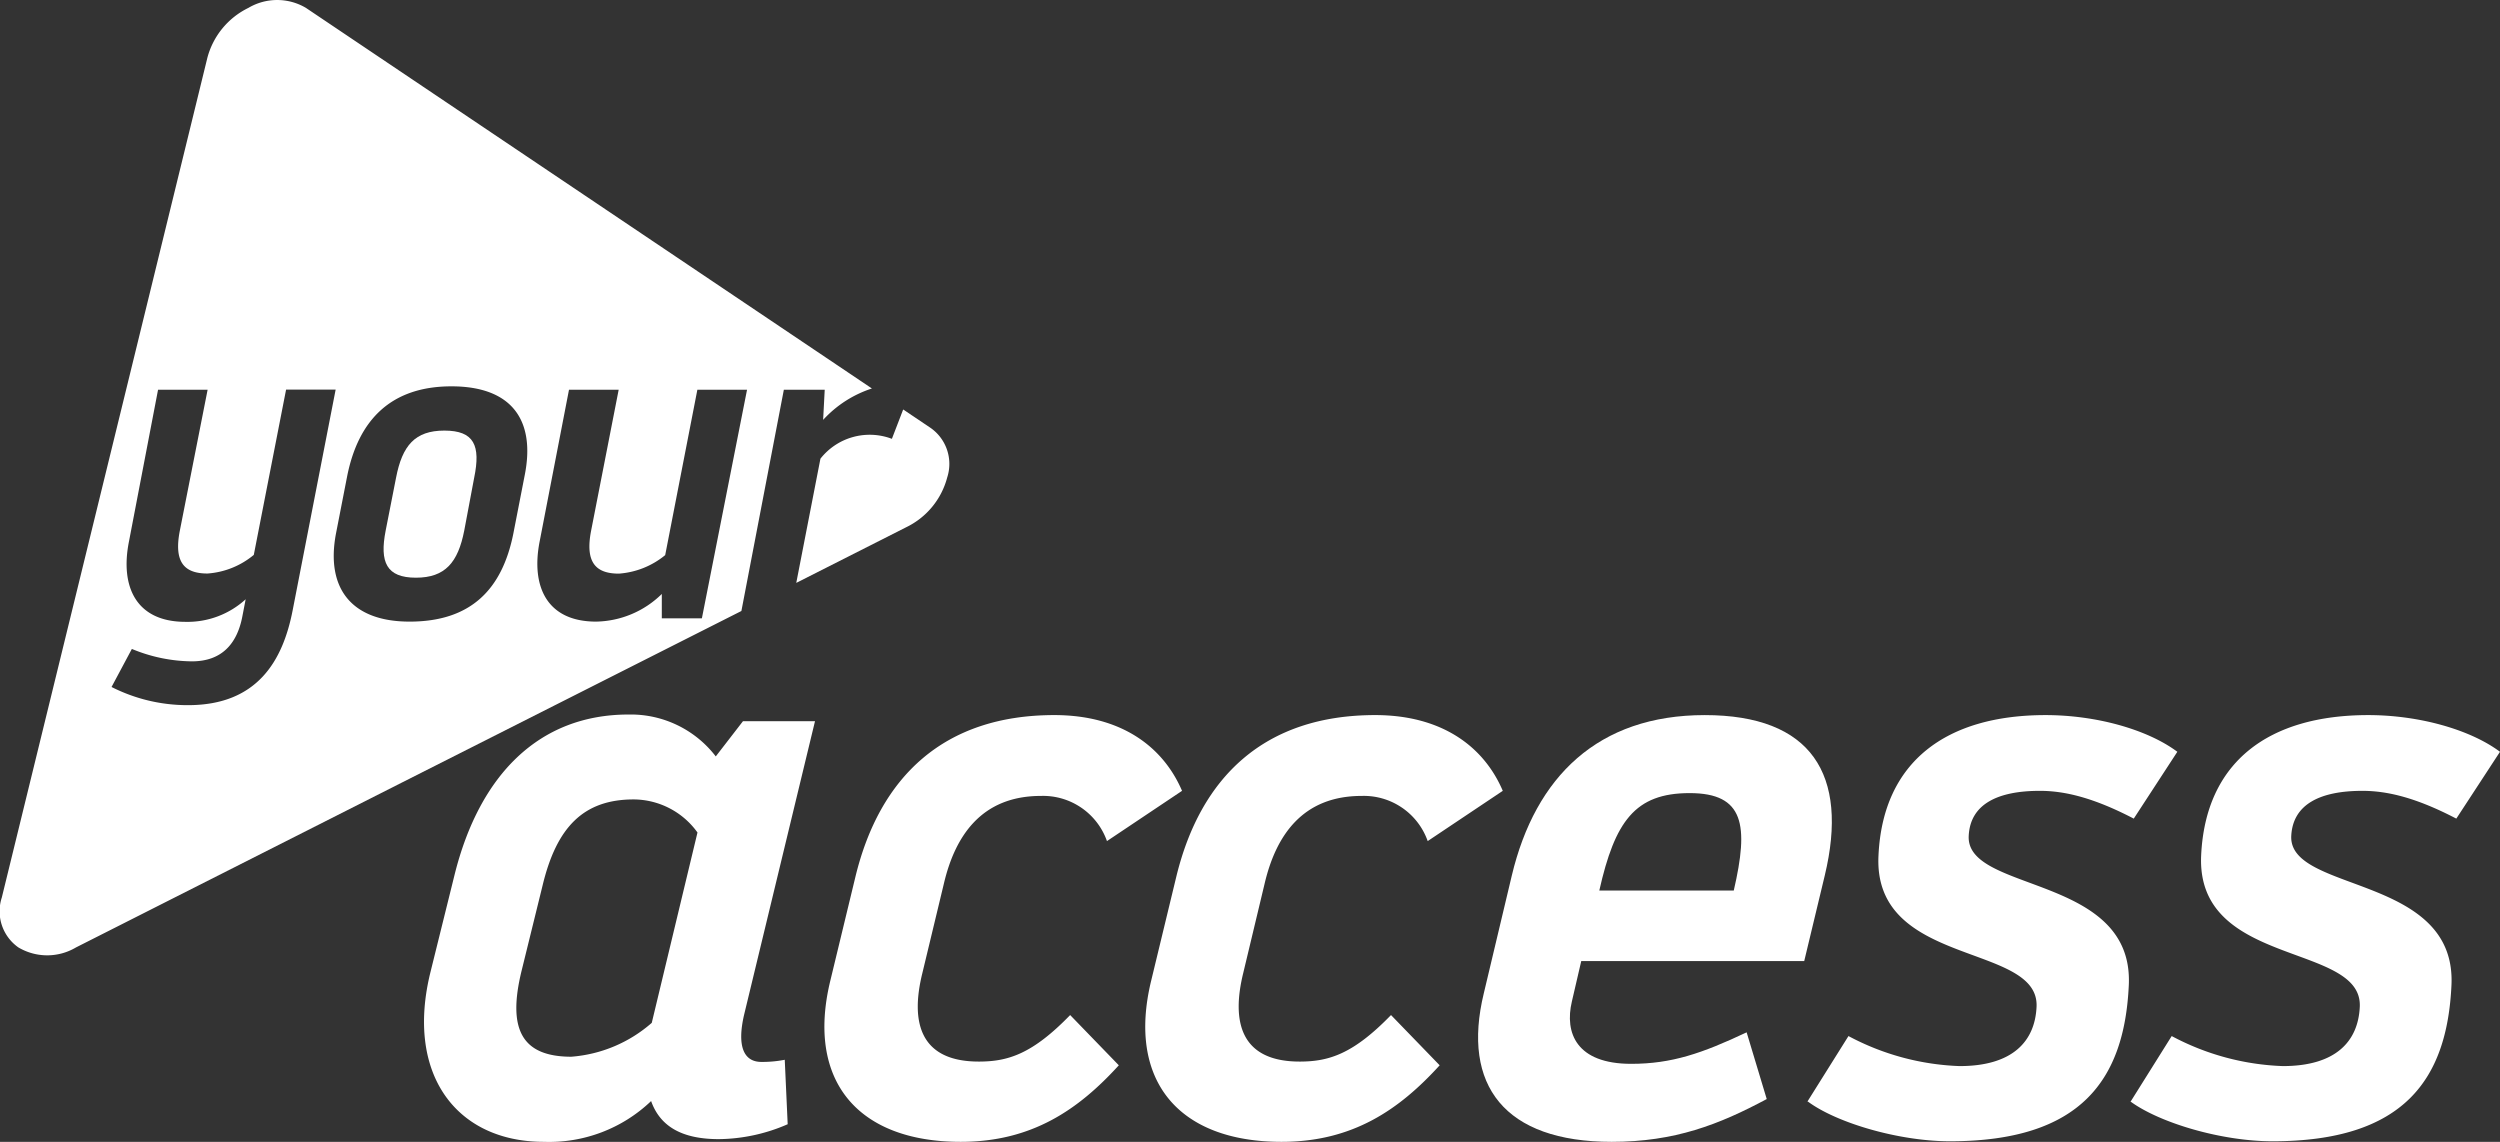 <svg xmlns="http://www.w3.org/2000/svg" viewBox="0 0 221.44 101.14"><rect x="0" y="0" width="221.44" height="101.14" fill="#333333" stroke="none"/><defs><style>.cls-1,.cls-2{fill:#fff;}.cls-2{fill-rule:evenodd;}</style></defs><title>logo-ya-white</title><g id="Camada_2" data-name="Camada 2"><g id="OBJECTS"><path class="cls-1" d="M57.65,97.55a13.07,13.07,0,0,1-9.47,3.59c-7.77,0-12.27-6-10.06-15l2.14-8.64c2.21-8.9,7.51-14.21,15.41-14.21A9.49,9.49,0,0,1,63.4,67l2.41-3.12h6.38l-6.28,26c-.66,2.85,0,4.18,1.53,4.18a10.2,10.2,0,0,0,2.07-.19l.26,5.71a15.58,15.58,0,0,1-6.1,1.32c-3.26,0-5.2-1.12-6-3.38m4.11-23.78a7,7,0,0,0-5.65-2.93c-4.45,0-6.82,2.46-8.06,7.58l-1.88,7.64c-1.24,5.11,0,7.57,4.42,7.57a12.23,12.23,0,0,0,7.12-3Z"></path><path class="cls-1" d="M81.7,86.19c-1.07,4.32-.24,7.84,5,7.84,2.59,0,4.74-.67,8.09-4.12l4.31,4.45c-3.57,3.92-7.69,6.78-14,6.78-9.23,0-13.69-5.52-11.55-14.29l2.23-9.23c2.14-8.77,7.78-14.28,17.61-14.28,5.91,0,9.63,2.79,11.31,6.71L98.05,74.5a6,6,0,0,0-5.85-4c-5.25,0-7.61,3.52-8.61,7.83Z"></path><path class="cls-1" d="M110.12,86.19c-1.06,4.32-.23,7.84,5,7.84,2.59,0,4.74-.67,8.09-4.12l4.31,4.45c-3.57,3.92-7.69,6.78-14,6.78-9.23,0-13.69-5.52-11.55-14.29l2.23-9.23c2.14-8.77,7.78-14.28,17.61-14.28,5.91,0,9.63,2.79,11.3,6.71l-6.65,4.45a6,6,0,0,0-5.85-4c-5.25,0-7.61,3.52-8.61,7.83Z"></path><path class="cls-1" d="M133.91,77.55C136,68.79,141.55,63.34,151,63.34s12.78,5.25,10.63,14.21l-1.82,7.58H140.06l-.83,3.58c-.66,2.79.41,5.52,5.25,5.52,3.59,0,6.29-.93,10.23-2.79l1.78,5.91c-4.22,2.26-8.15,3.79-13.73,3.79-9.49,0-13.31-5-11.33-13.16Zm7.71,1.33h11.95c1.34-5.78.94-8.63-3.91-8.63s-6.62,2.52-8,8.63"></path><path class="cls-1" d="M160.07,97.61l3.66-5.84a22.55,22.55,0,0,0,9.84,2.66c4.71,0,6.68-2.2,6.82-5.25.27-5.71-14.52-3.46-14-13.42.39-8.3,6-12.42,14.8-12.42,4.45,0,9,1.26,11.67,3.25L189,72.51c-3.57-1.86-6.13-2.46-8.32-2.46-3.66,0-6.17,1.13-6.3,4-.24,5.05,14.65,3.39,14.18,13.22-.39,8.37-4.23,13.82-15.85,13.82-4.45,0-10-1.6-12.59-3.53"></path><path class="cls-1" d="M188.7,97.61l3.66-5.84a22.55,22.55,0,0,0,9.84,2.66c4.71,0,6.68-2.2,6.82-5.25.27-5.71-14.52-3.46-14.05-13.42.39-8.3,6-12.42,14.8-12.42,4.45,0,9,1.26,11.67,3.25l-3.87,5.92c-3.56-1.86-6.12-2.46-8.32-2.46-3.65,0-6.16,1.13-6.3,4-.23,5.05,14.66,3.39,14.19,13.22-.39,8.37-4.23,13.82-15.86,13.82-4.45,0-9.95-1.6-12.58-3.53"></path><path class="cls-2" d="M39.36,38.14c-2.6,0-3.73,1.32-4.28,4.18L34.16,47c-.55,2.81.08,4.17,2.68,4.17s3.73-1.36,4.28-4.17L42,42.32C42.59,39.46,42,38.14,39.36,38.14Z"></path><path class="cls-2" d="M69.43,34.52h3.62l-.14,2.67a10.08,10.08,0,0,1,4.32-2.78L27.1.7A5,5,0,0,0,22,.7a6.87,6.87,0,0,0-3.63,4.41L.16,79.5a3.91,3.91,0,0,0,1.47,4.42,5,5,0,0,0,5.1,0L35.67,69.28l30-15.16ZM16.66,62.46a14.85,14.85,0,0,1-6.78-1.61l1.8-3.37A14.12,14.12,0,0,0,17,58.58c2.6,0,4-1.51,4.47-4l.29-1.5a7.63,7.63,0,0,1-5.34,2c-4.36,0-5.79-3.11-5-7.1L14,34.52h4.39L15.93,47c-.55,2.81.4,3.8,2.45,3.8a7.2,7.2,0,0,0,4.1-1.65l2.86-14.64h4.39L25.92,54.07C25.05,58.54,22.78,62.46,16.66,62.46ZM46.47,42.13l-1,5.13c-1,5-3.81,7.8-9.19,7.8-5.2,0-7.43-3-6.52-7.8l1-5.13c1-4.94,3.88-7.91,9.23-7.91S47.46,37.23,46.47,42.13ZM52.8,55.06c-4.36,0-5.78-3.11-5-7.1l2.6-13.44h4.4L52.36,47c-.55,2.82.41,3.81,2.46,3.81a7.27,7.27,0,0,0,4.1-1.64l2.85-14.65h4.4l-4,20.25H58.62l0-2.16A8.5,8.5,0,0,1,52.8,55.06Z"></path><path class="cls-2" d="M82.41,37.89,80,36.27l-1,2.6a5.55,5.55,0,0,0-6.33,1.76l-2.14,11,9.74-4.93a6.82,6.82,0,0,0,3.63-4.41A3.89,3.89,0,0,0,82.41,37.89Z"></path></g></g></svg>